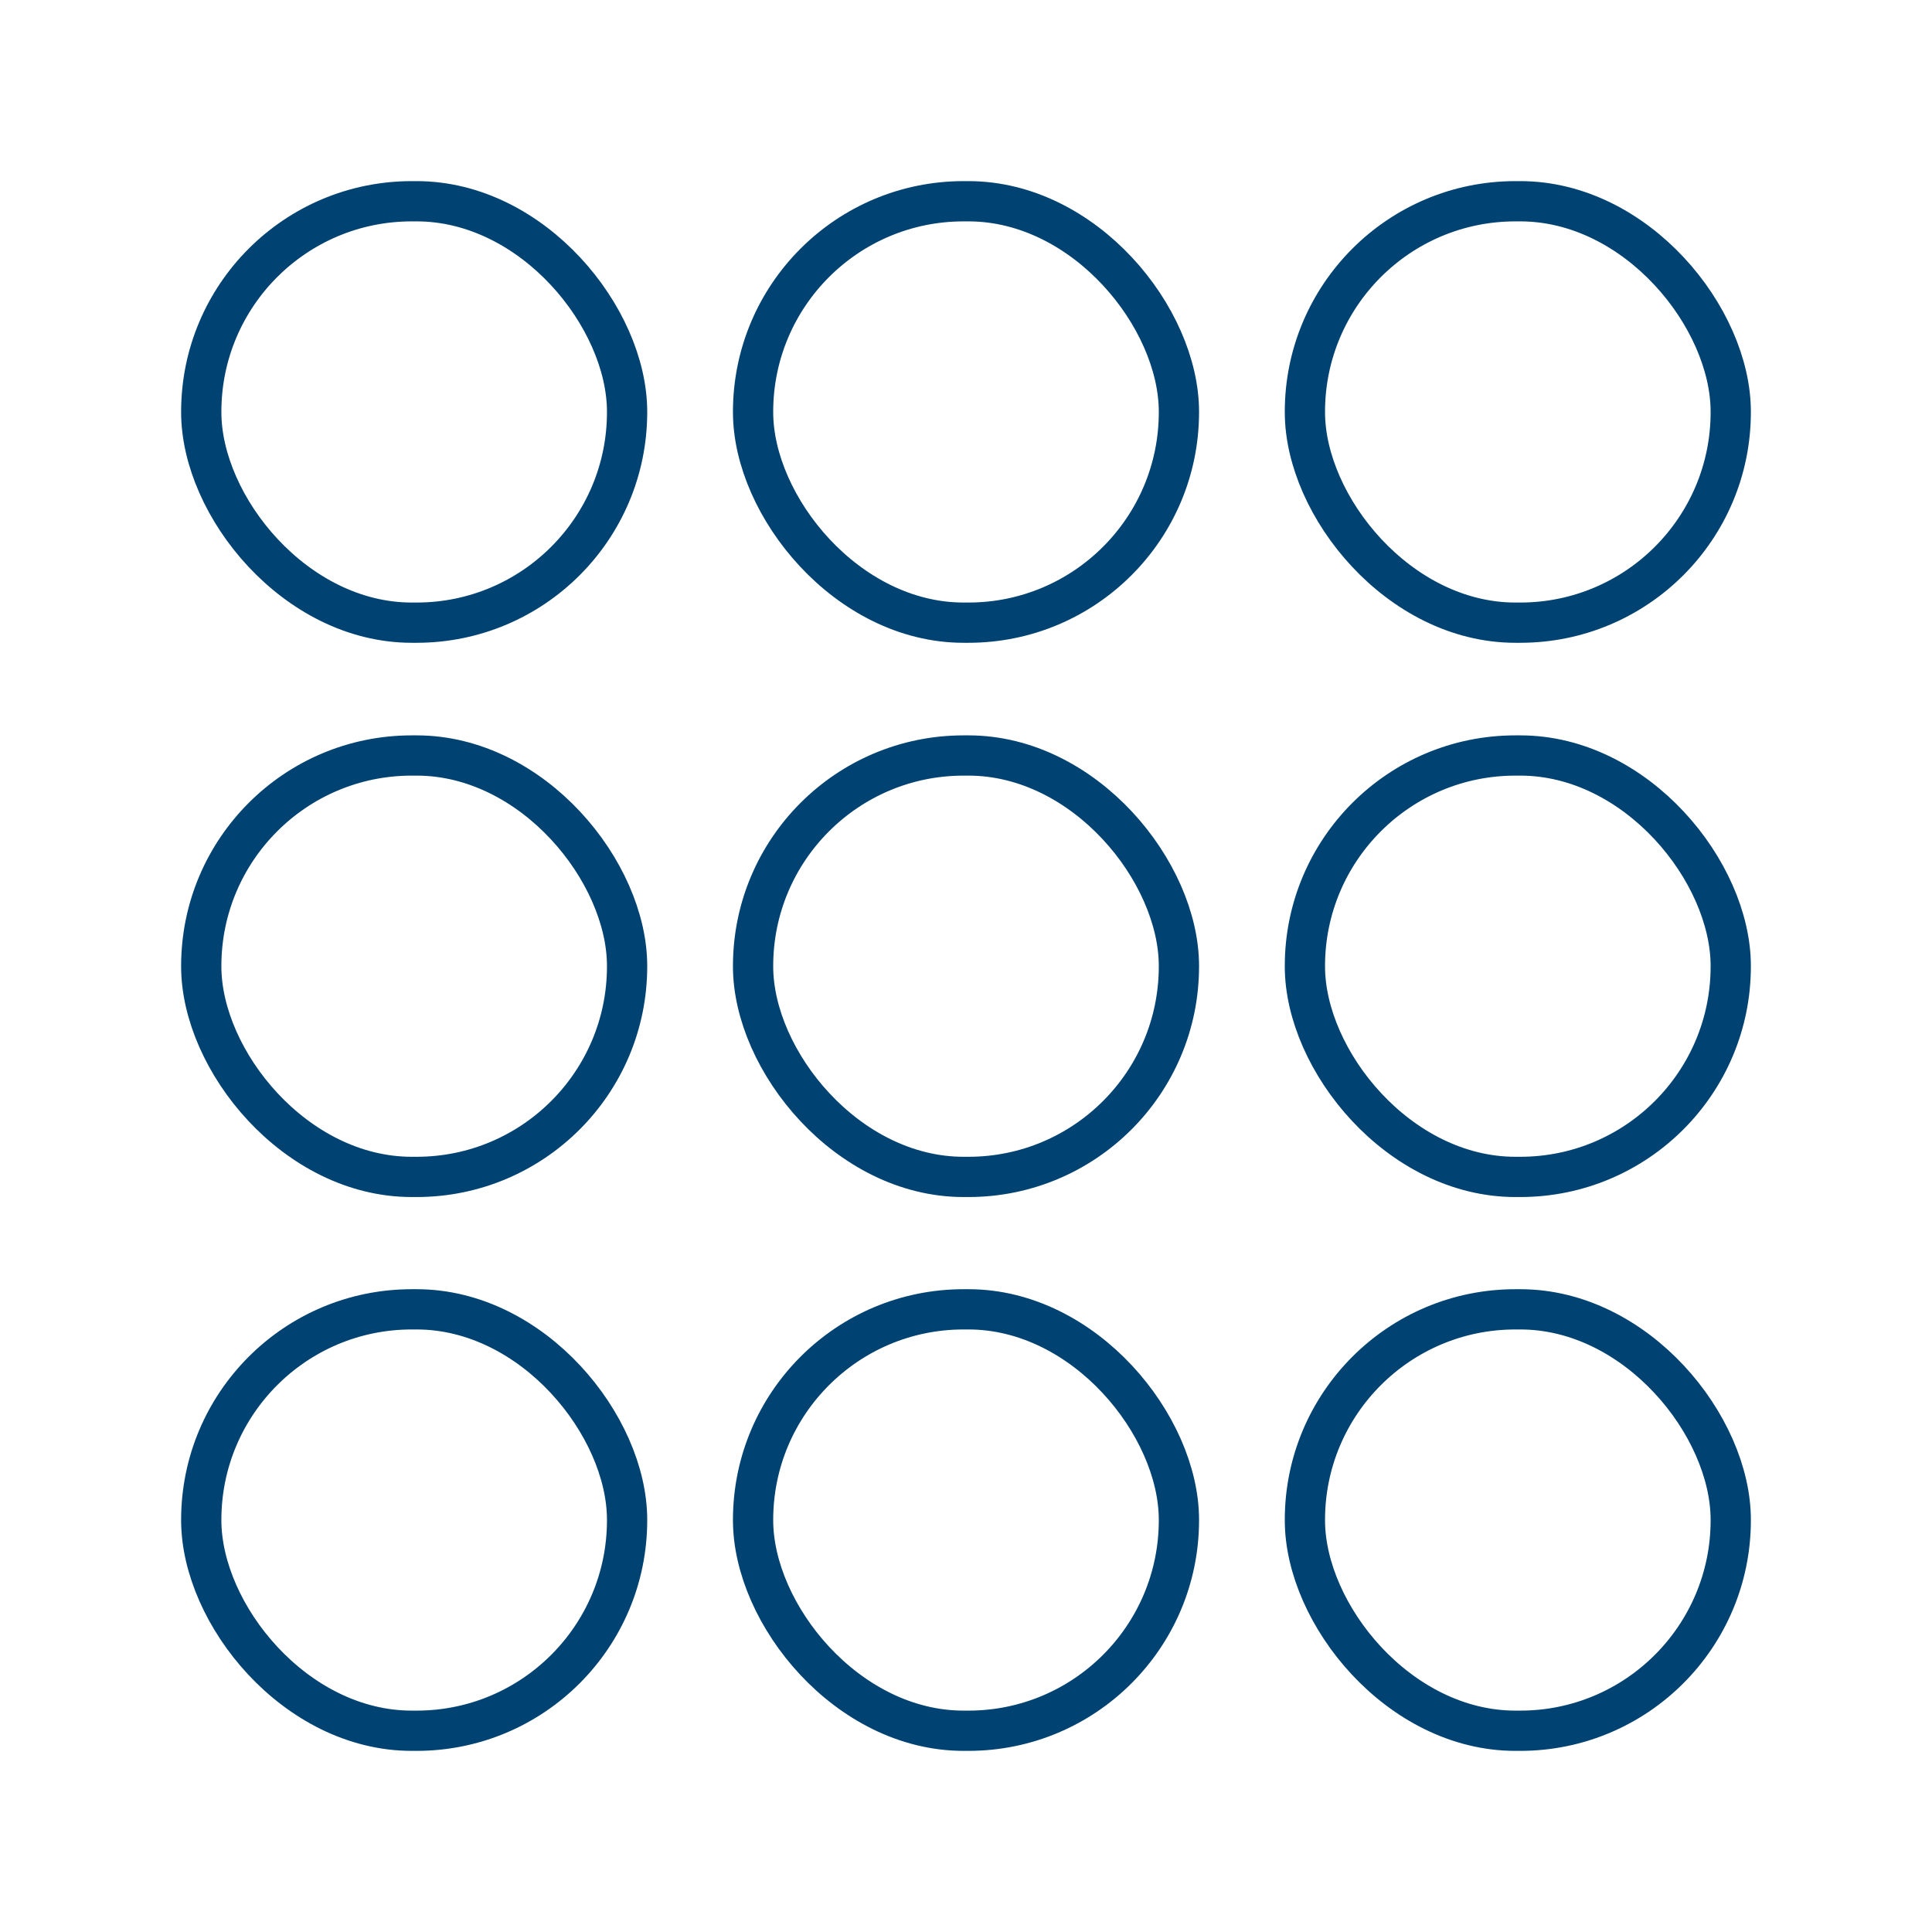 <svg id="Layer_1" data-name="Layer 1" xmlns="http://www.w3.org/2000/svg" width="48" height="48" viewBox="0 0 48 48">
  <defs>
    <style>
      .cls-1 {
        fill: none;
        stroke: #004272;
        stroke-linecap: round;
        stroke-linejoin: round;
      }
    </style>
  </defs>
  <title>uebersicht_blue</title>
  <g>
    <g>
      <rect class="cls-1" x="5" y="5" width="10.58" height="10.47" rx="5.23" ry="5.23"/>
      <rect class="cls-1" x="18.71" y="5" width="10.58" height="10.47" rx="5.23" ry="5.23"/>
      <rect class="cls-1" x="32.42" y="5" width="10.58" height="10.47" rx="5.23" ry="5.23"/>
    </g>
    <g>
      <rect class="cls-1" x="5" y="18.77" width="10.58" height="10.47" rx="5.23" ry="5.23"/>
      <rect class="cls-1" x="18.71" y="18.77" width="10.58" height="10.47" rx="5.23" ry="5.23"/>
      <rect class="cls-1" x="32.42" y="18.77" width="10.58" height="10.47" rx="5.23" ry="5.23"/>
    </g>
    <g>
      <rect class="cls-1" x="5" y="32.53" width="10.58" height="10.47" rx="5.23" ry="5.23"/>
      <rect class="cls-1" x="18.71" y="32.53" width="10.58" height="10.47" rx="5.23" ry="5.23"/>
      <rect class="cls-1" x="32.42" y="32.53" width="10.58" height="10.47" rx="5.23" ry="5.23"/>
    </g>
  </g>
</svg>
